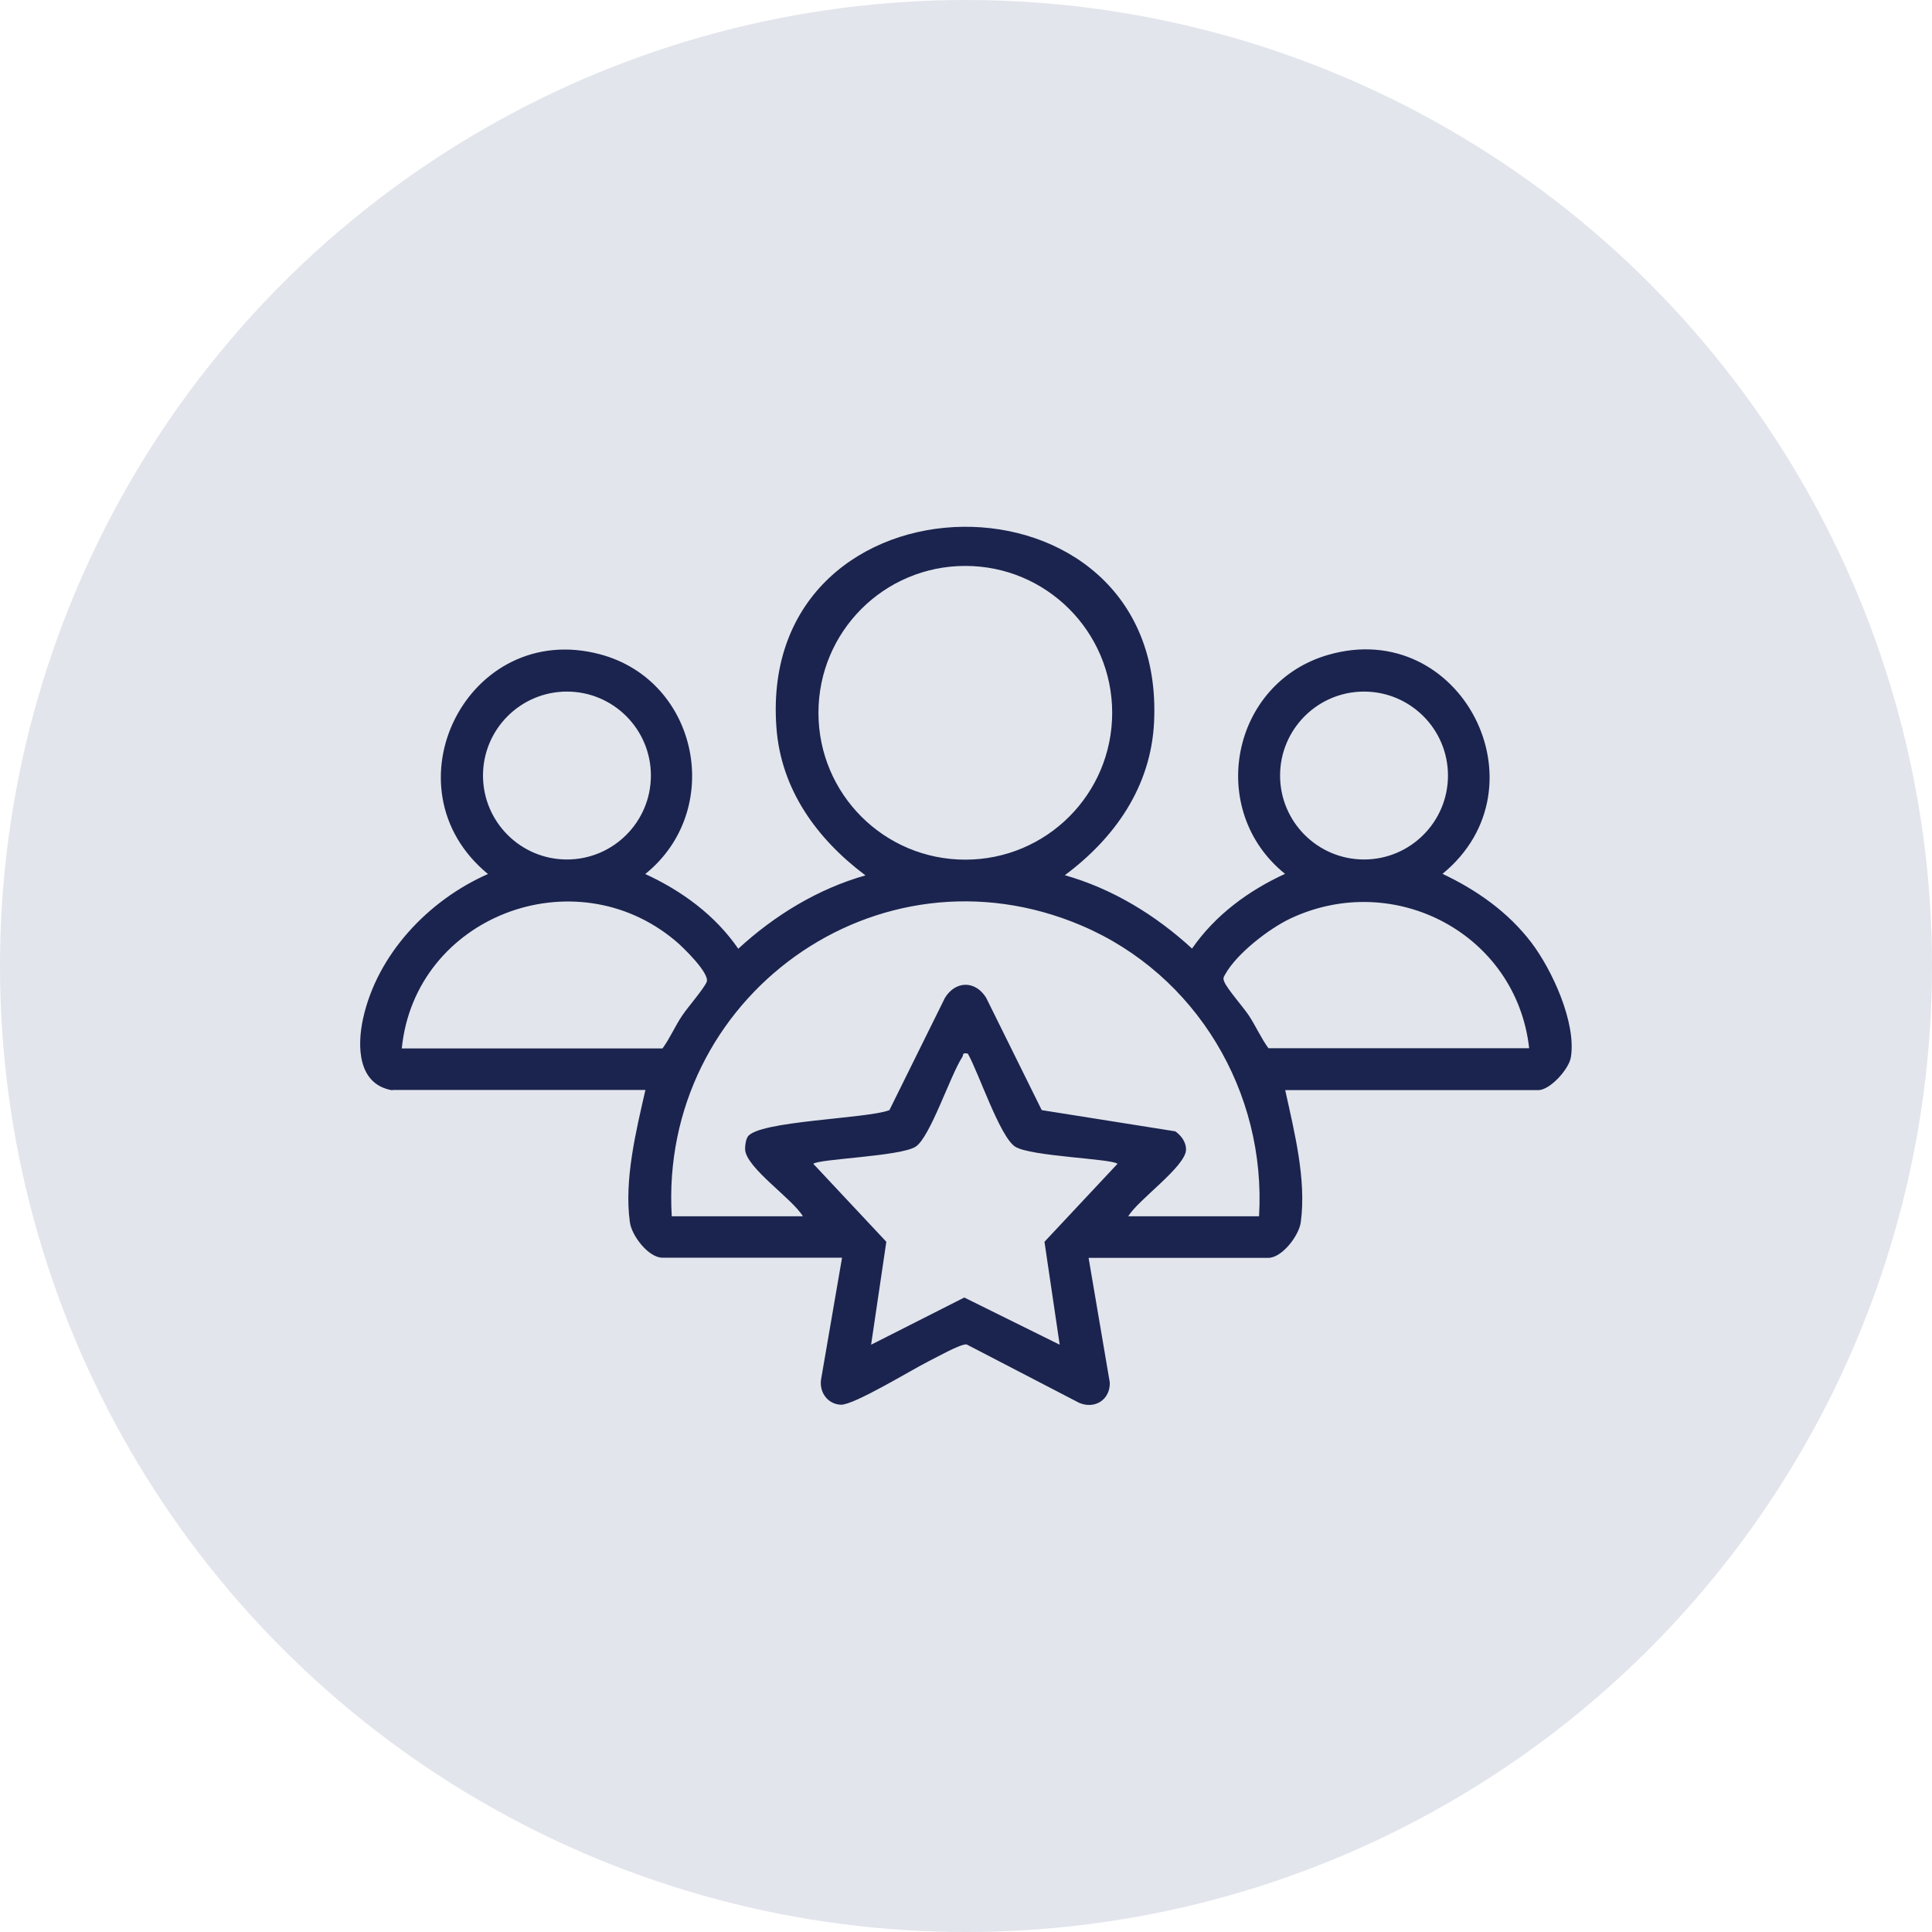 <?xml version="1.0" encoding="UTF-8"?>
<svg id="Camada_2" data-name="Camada 2" xmlns="http://www.w3.org/2000/svg" viewBox="0 0 113 113">
  <defs>
    <style>
      .cls-1 {
        fill: #1b244e;
      }

      .cls-2 {
        fill: #e2e5ec;
      }
    </style>
  </defs>
  <g id="Camada_1-2" data-name="Camada 1">
    <circle class="cls-2" cx="56.5" cy="56.5" r="56.5"/>
    <path class="cls-1" d="M22.95,63.77c-2.04-.34-2.06-2.59-1.72-4.17.82-3.78,3.83-6.95,7.31-8.48-6.14-5.05-1.17-14.91,6.56-12.85,5.77,1.54,7.29,9.11,2.64,12.85,2.15.99,4.09,2.41,5.44,4.37,2.12-1.95,4.65-3.5,7.44-4.29-2.84-2.13-4.95-5.02-5.21-8.67-1.12-15.43,22.83-15.72,22.09-.3-.18,3.78-2.29,6.78-5.22,8.96,2.79.79,5.32,2.34,7.44,4.29,1.36-1.96,3.29-3.38,5.44-4.37-4.61-3.71-3.17-11.17,2.53-12.81,7.75-2.23,12.87,7.74,6.68,12.81,2.01.95,3.84,2.24,5.19,4.01,1.22,1.6,2.64,4.69,2.32,6.71-.11.7-1.22,1.93-1.91,1.93h-14.8c.53,2.42,1.25,5.24.91,7.73-.11.79-1.1,2.08-1.9,2.08h-10.51l1.24,7.29c.03,1.02-.9,1.59-1.81,1.18l-6.57-3.41c-.38-.02-1.77.77-2.22.99-.96.48-4.37,2.57-5.13,2.54s-1.26-.71-1.16-1.46l1.23-7.14h-10.51c-.81,0-1.8-1.29-1.9-2.08-.34-2.47.36-5.33.91-7.73h-14.8ZM65.05,41.69c0-4.74-3.84-8.59-8.59-8.59s-8.59,3.84-8.59,8.59,3.84,8.59,8.59,8.59,8.59-3.84,8.59-8.59ZM38.07,45.36c0-2.71-2.2-4.91-4.91-4.91s-4.91,2.2-4.91,4.91,2.2,4.91,4.91,4.91,4.91-2.2,4.91-4.91ZM84.69,45.36c0-2.71-2.2-4.91-4.91-4.91s-4.91,2.2-4.91,4.91,2.2,4.91,4.91,4.91,4.91-2.2,4.91-4.91ZM23.49,61.32h15.26c.44-.6.73-1.3,1.15-1.92.35-.52,1.23-1.52,1.43-1.96.22-.49-1.4-2.06-1.81-2.4-5.93-5-15.25-1.43-16.02,6.28ZM73.64,71.14c.43-7.27-3.67-14.14-10.37-17-11.96-5.1-24.74,4.21-23.98,17h7.67c-.61-1.03-3.32-2.83-3.38-3.91-.01-.21.04-.56.15-.74.59-.94,6.99-1.05,8.29-1.56l3.25-6.57c.63-1.02,1.79-1.01,2.41,0l3.25,6.57,7.81,1.24c.34.24.63.62.63,1.06,0,.99-2.82,2.95-3.38,3.91h7.67ZM89.44,61.32c-.74-6.68-7.87-10.46-13.96-7.6-1.25.59-3.13,2.04-3.81,3.25-.11.19-.15.24-.06.46.19.44,1.08,1.44,1.43,1.96.41.62.71,1.32,1.15,1.92h15.26ZM56.62,61.63c-.36-.08-.25.05-.34.2-.7,1.07-1.88,4.7-2.73,5.24-.9.57-5.67.71-5.98,1l4.27,4.56-.89,6.02,5.45-2.76,5.58,2.76-.89-6.02,4.27-4.56c-.3-.3-5.08-.43-5.98-1s-2.15-4.36-2.77-5.44Z"/>
  </g>
</svg>